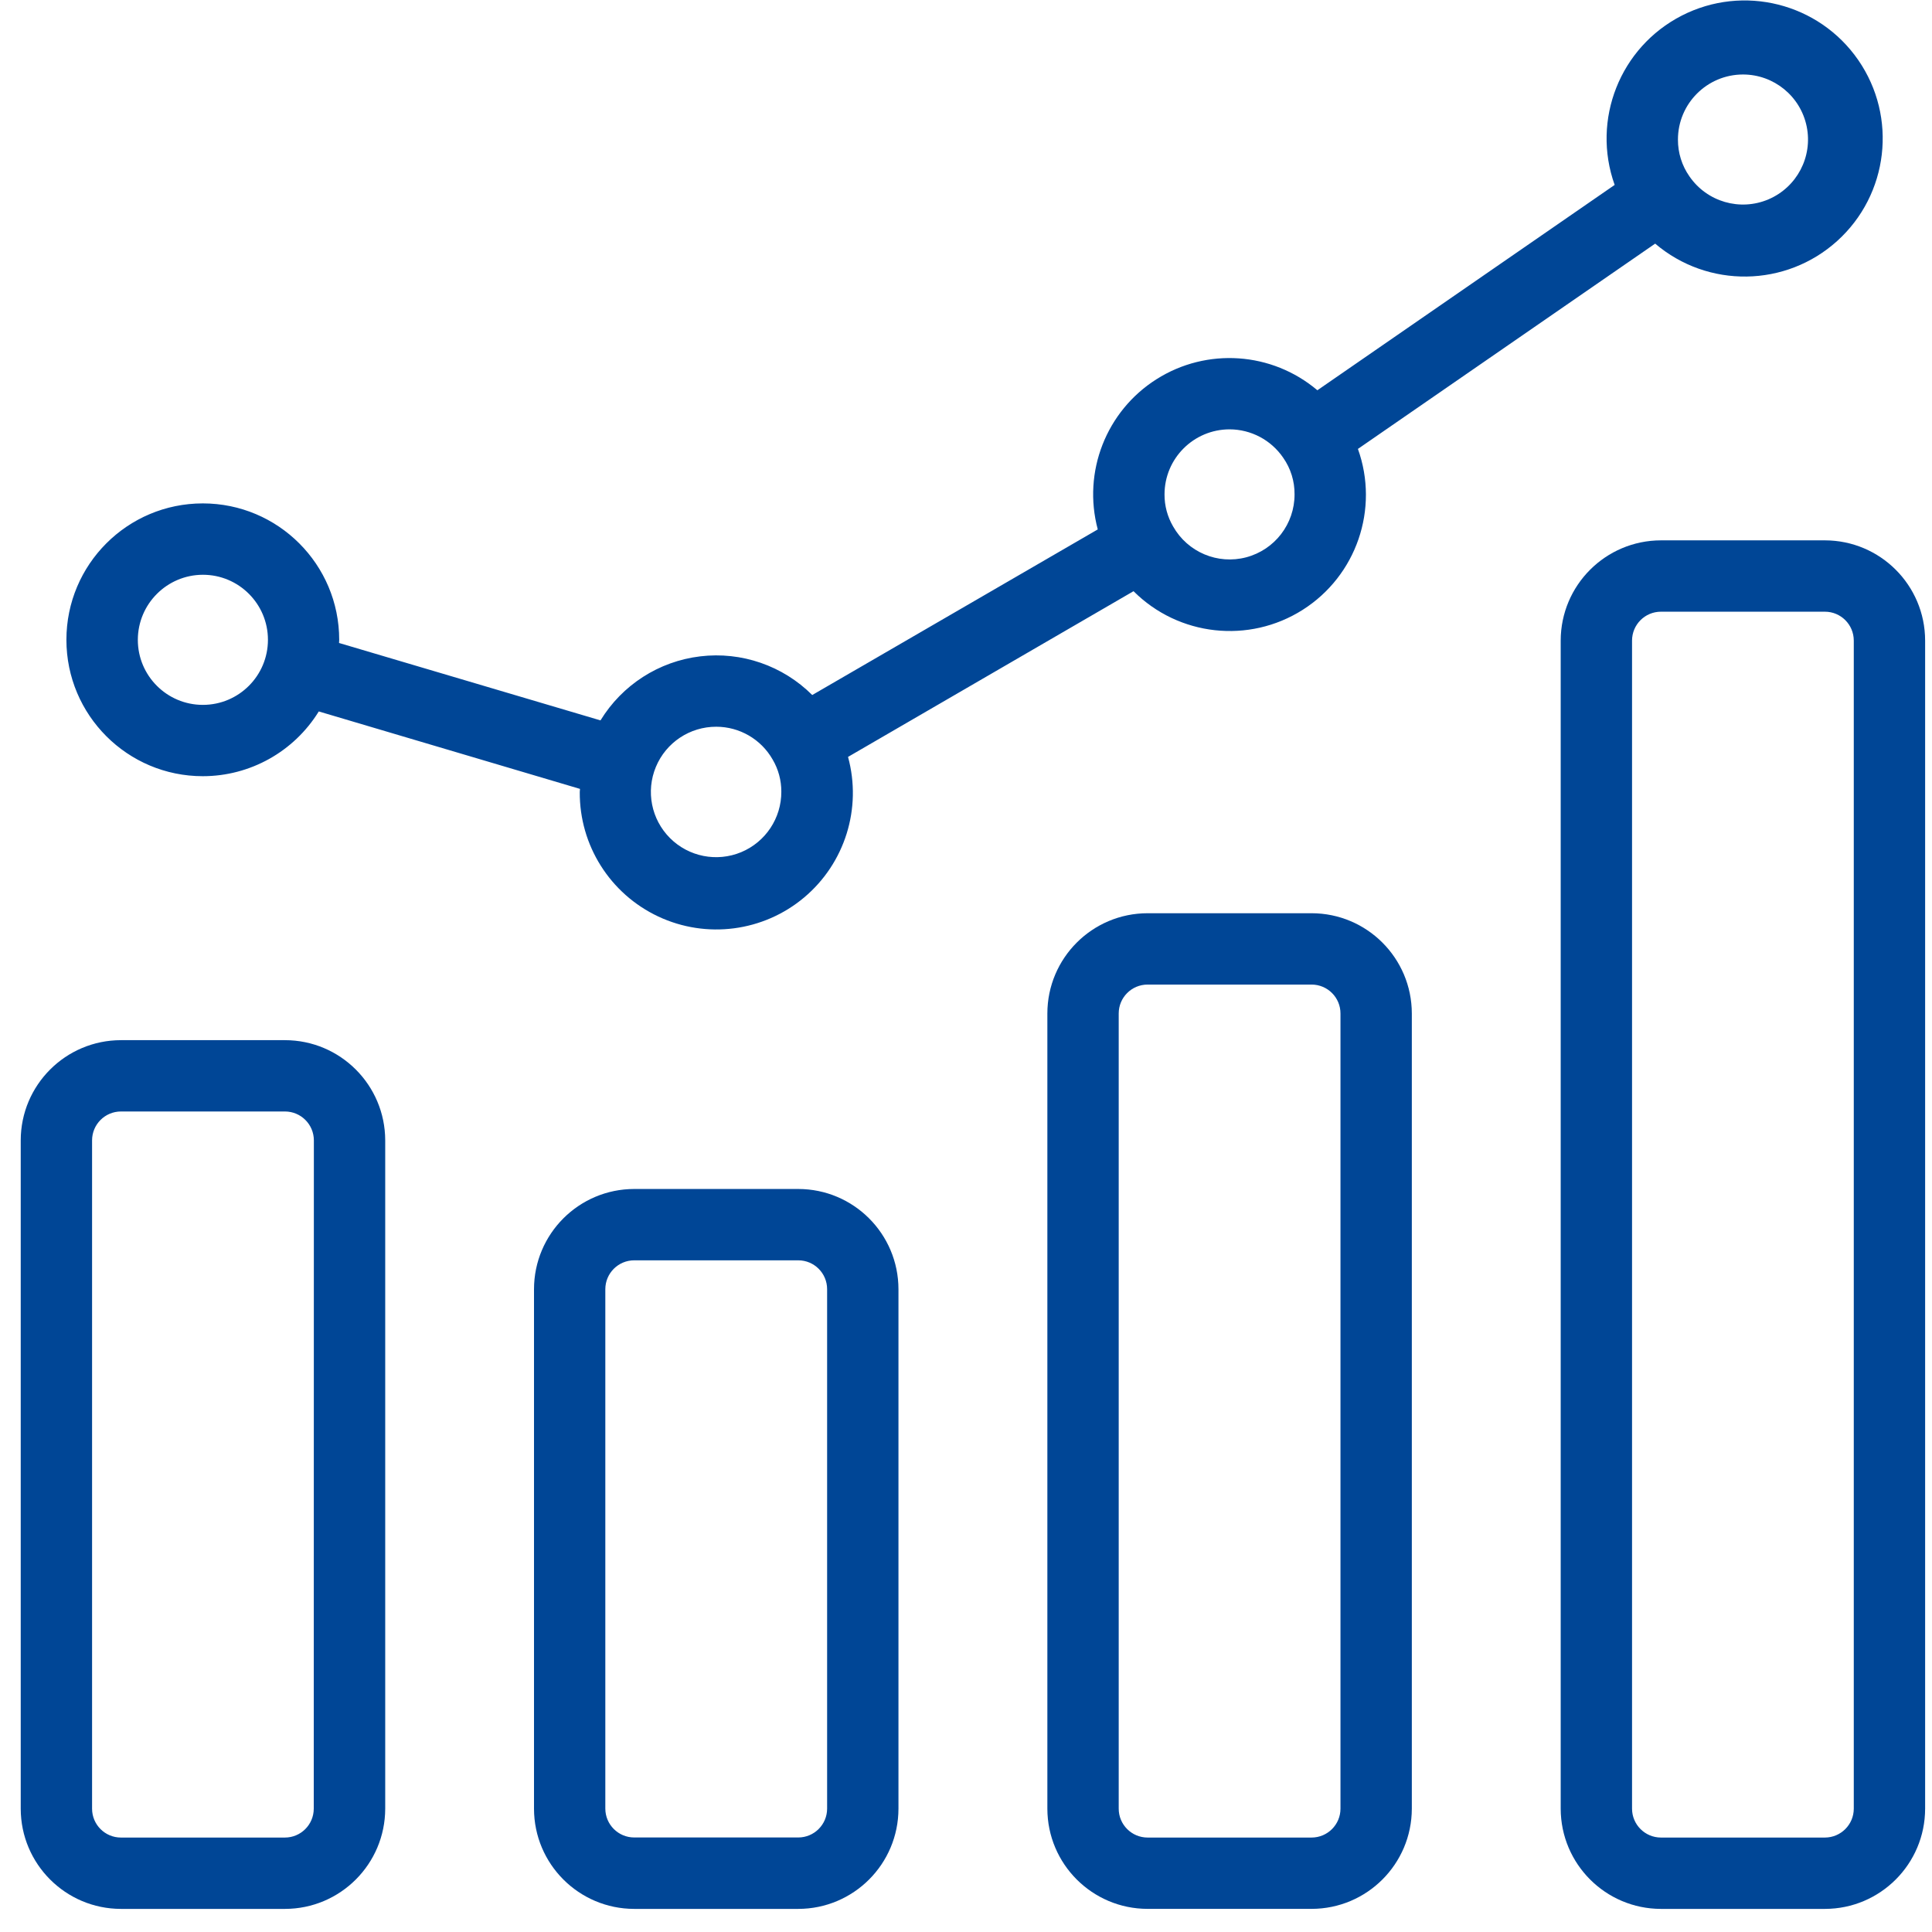 <?xml version="1.0" encoding="UTF-8"?>
<svg xmlns="http://www.w3.org/2000/svg" width="70" height="70" viewBox="0 0 70 70" fill="none">
  <path d="M10.322 37.687H4.382C2.378 37.689 0.753 39.313 0.751 41.318V65.532C0.753 67.536 2.378 69.161 4.382 69.163H10.325C12.33 69.161 13.954 67.536 13.957 65.532V41.318C13.954 39.312 12.328 37.687 10.322 37.687ZM11.368 65.532C11.367 66.11 10.899 66.578 10.322 66.578H4.382C3.804 66.578 3.336 66.11 3.336 65.532V41.318C3.336 40.74 3.804 40.272 4.382 40.271H10.325C10.903 40.272 11.371 40.74 11.372 41.318L11.368 65.532Z" fill="#004696"></path>
  <path d="M28.922 43.079H22.979C20.974 43.081 19.35 44.705 19.348 46.71V65.532C19.35 67.537 20.974 69.161 22.979 69.163H28.922C30.927 69.161 32.551 67.536 32.553 65.532V46.71C32.551 44.706 30.927 43.081 28.922 43.079ZM29.968 65.529C29.968 66.106 29.5 66.575 28.922 66.575H22.979C22.401 66.575 21.933 66.106 21.932 65.529V46.71C21.933 46.132 22.401 45.664 22.979 45.664H28.922C29.5 45.664 29.968 46.132 29.968 46.71V65.529Z" fill="#004696"></path>
  <path d="M47.522 33.088H41.579C39.574 33.09 37.95 34.715 37.948 36.719V65.531C37.95 67.536 39.574 69.16 41.579 69.162H47.522C49.526 69.16 51.151 67.536 51.153 65.531L51.153 36.72C51.151 34.715 49.526 33.09 47.522 33.088ZM48.568 65.531C48.568 66.109 48.099 66.577 47.522 66.578H41.579C41.001 66.577 40.533 66.109 40.533 65.531L40.533 36.72C40.533 36.142 41.001 35.673 41.579 35.673H47.522C48.099 35.673 48.568 36.141 48.568 36.719V65.531Z" fill="#004696"></path>
  <path d="M66.12 19.578H60.179C58.174 19.581 56.55 21.205 56.547 23.209L56.547 65.532C56.55 67.536 58.174 69.16 60.179 69.163H66.12C68.124 69.161 69.749 67.536 69.751 65.532V23.209C69.749 21.205 68.124 19.58 66.12 19.578ZM67.166 65.532C67.165 66.109 66.697 66.577 66.12 66.578H60.179C59.601 66.577 59.133 66.109 59.132 65.532L59.132 23.209C59.133 22.631 59.601 22.163 60.179 22.163H66.12C66.697 22.163 67.165 22.631 67.166 23.209V65.532Z" fill="#004696"></path>
  <path d="M7.35 28.123C9.062 28.122 10.651 27.234 11.55 25.777L21.014 28.583C21.014 28.621 21.006 28.657 21.006 28.694C20.992 30.624 22.102 32.385 23.849 33.206C25.595 34.027 27.66 33.758 29.137 32.516C30.614 31.274 31.235 29.286 30.726 27.424L41.07 21.42C42.703 23.051 45.249 23.332 47.198 22.096C49.147 20.86 49.979 18.438 49.2 16.265L59.97 8.827C61.881 10.454 64.703 10.413 66.566 8.73C68.428 7.047 68.755 4.243 67.329 2.177C65.902 0.111 63.166 -0.578 60.931 0.567C58.697 1.712 57.657 4.336 58.502 6.7L47.731 14.14C46.084 12.747 43.724 12.585 41.902 13.74C40.08 14.894 39.218 17.098 39.774 19.182L29.429 25.182C28.362 24.118 26.866 23.601 25.37 23.781C23.874 23.96 22.543 24.815 21.757 26.101L12.284 23.296C12.284 23.257 12.29 23.222 12.29 23.181C12.29 20.452 10.077 18.239 7.348 18.239C4.618 18.239 2.406 20.452 2.406 23.181C2.406 25.91 4.618 28.123 7.348 28.123H7.35ZM63.151 2.699C64.271 2.699 65.236 3.487 65.46 4.584C65.684 5.681 65.104 6.784 64.074 7.223C63.044 7.661 61.847 7.314 61.212 6.391C60.938 6.001 60.793 5.535 60.795 5.058C60.795 3.756 61.849 2.701 63.151 2.699ZM44.548 15.556C45.326 15.557 46.054 15.942 46.492 16.584C46.765 16.973 46.909 17.438 46.904 17.913C46.906 18.983 46.187 19.918 45.153 20.192C44.119 20.465 43.032 20.006 42.505 19.076C42.298 18.723 42.19 18.321 42.193 17.912C42.194 16.611 43.248 15.558 44.548 15.556ZM25.953 26.331C26.797 26.332 27.575 26.785 27.993 27.517C28.202 27.871 28.311 28.275 28.309 28.686C28.312 29.644 27.737 30.508 26.854 30.876C25.97 31.243 24.952 31.042 24.275 30.365C23.598 29.688 23.396 28.67 23.764 27.786C24.132 26.902 24.996 26.328 25.953 26.331ZM7.35 20.825C8.652 20.824 9.708 21.88 9.708 23.181C9.708 24.484 8.652 25.539 7.35 25.539C6.049 25.539 4.993 24.483 4.994 23.181C4.997 21.881 6.05 20.828 7.35 20.825Z" fill="#004696"></path>
</svg>
